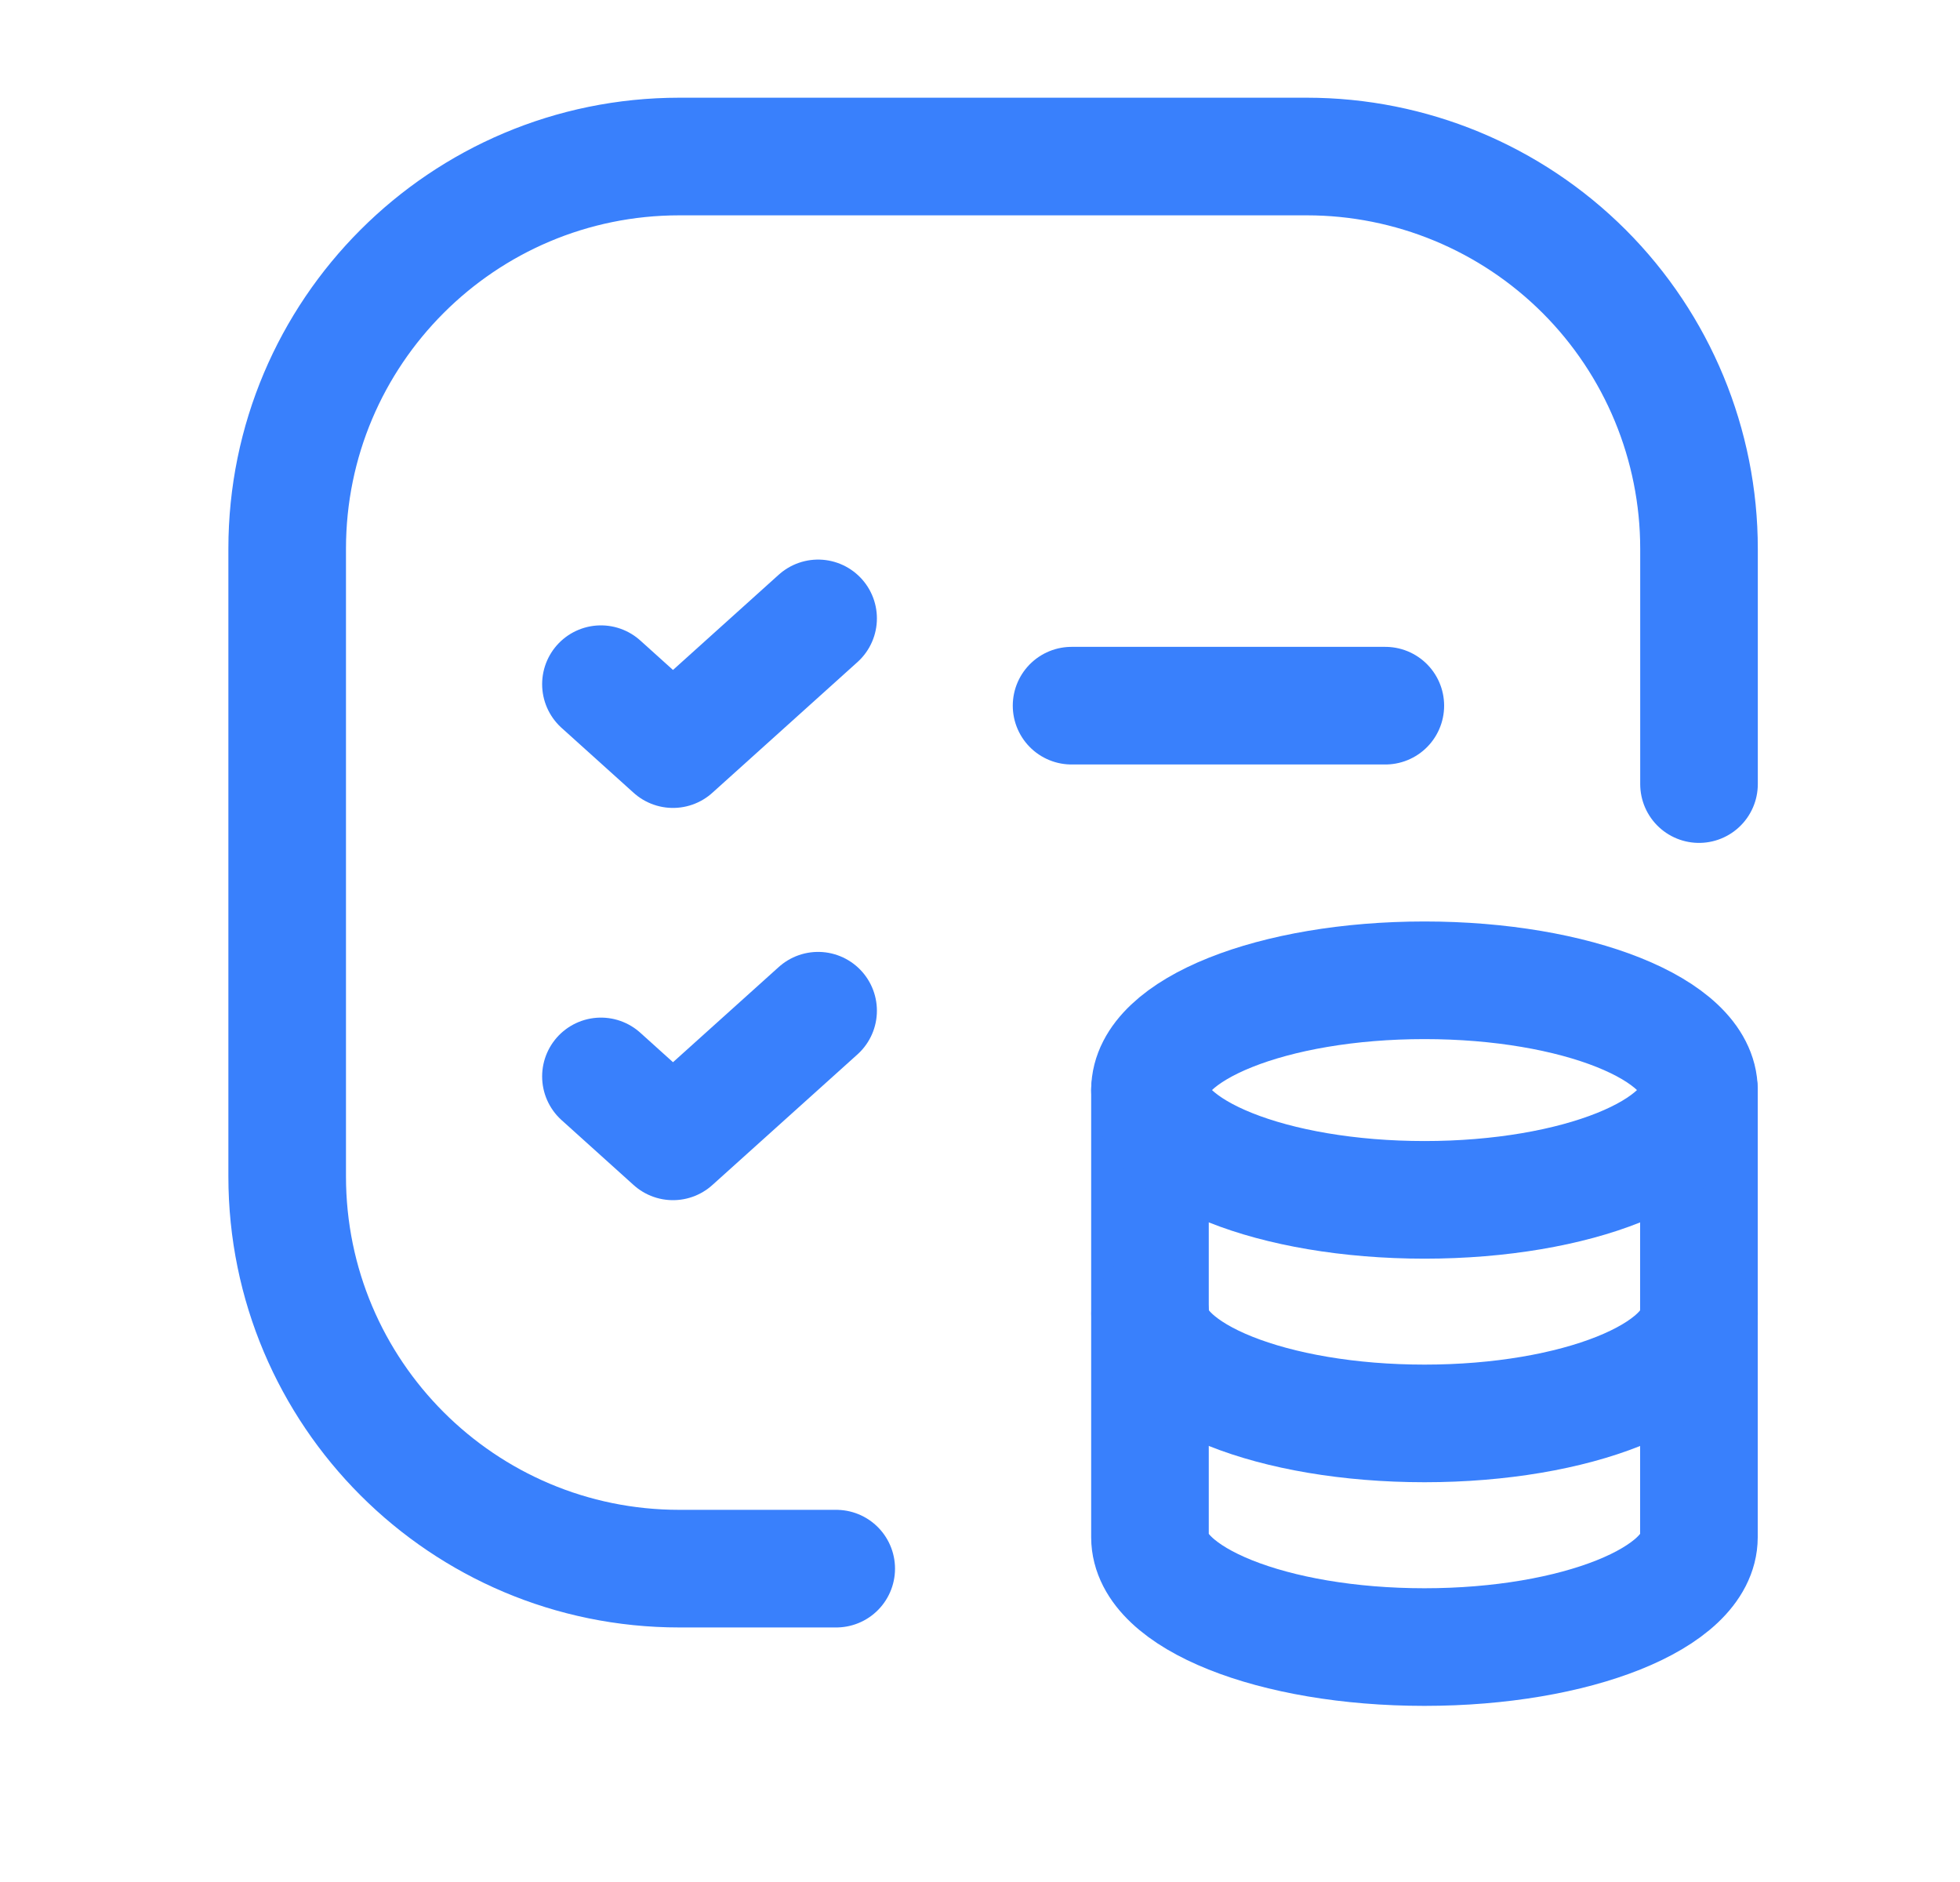 <svg width="25" height="24" viewBox="0 0 25 24" fill="none" xmlns="http://www.w3.org/2000/svg">
<path d="M13.668 8.999H17.67" stroke="#3980FC" stroke-width="1.5" stroke-linecap="round" stroke-linejoin="round"/>
<path d="M7.665 8.725L8.584 9.553L10.435 7.886" stroke="#3980FC" stroke-width="1.5" stroke-linecap="round" stroke-linejoin="round"/>
<path d="M10.666 20.004H8.665C5.903 20.004 3.663 17.764 3.663 15.002V6.998C3.663 4.236 5.903 1.996 8.665 1.996H16.669C17.995 1.996 19.267 2.523 20.206 3.461C21.144 4.399 21.671 5.672 21.671 6.998V9.999" stroke="#3980FC" stroke-width="1.5" stroke-linecap="round" stroke-linejoin="round"/>
<path d="M7.665 13.727L8.584 14.555L10.435 12.889" stroke="#3980FC" stroke-width="1.5" stroke-linecap="round" stroke-linejoin="round"/>
<path d="M14.668 13.901V19.604C14.669 20.377 16.235 21.004 18.169 21.004C20.102 21.004 21.669 20.377 21.67 19.604V13.901" stroke="#3980FC" stroke-width="1.5" stroke-linecap="round" stroke-linejoin="round"/>
<path d="M14.669 16.752C14.669 17.525 16.236 18.152 18.17 18.152C20.103 18.152 21.671 17.525 21.671 16.752" stroke="#3980FC" stroke-width="1.5" stroke-linecap="round" stroke-linejoin="round"/>
<path d="M14.669 13.901C14.669 14.674 16.236 15.301 18.17 15.301C20.104 15.301 21.67 14.674 21.67 13.901C21.67 13.127 20.102 12.501 18.169 12.501C16.236 12.501 14.669 13.128 14.668 13.901" stroke="#3980FC" stroke-width="1.5" stroke-linecap="round" stroke-linejoin="round"/>
</svg>
